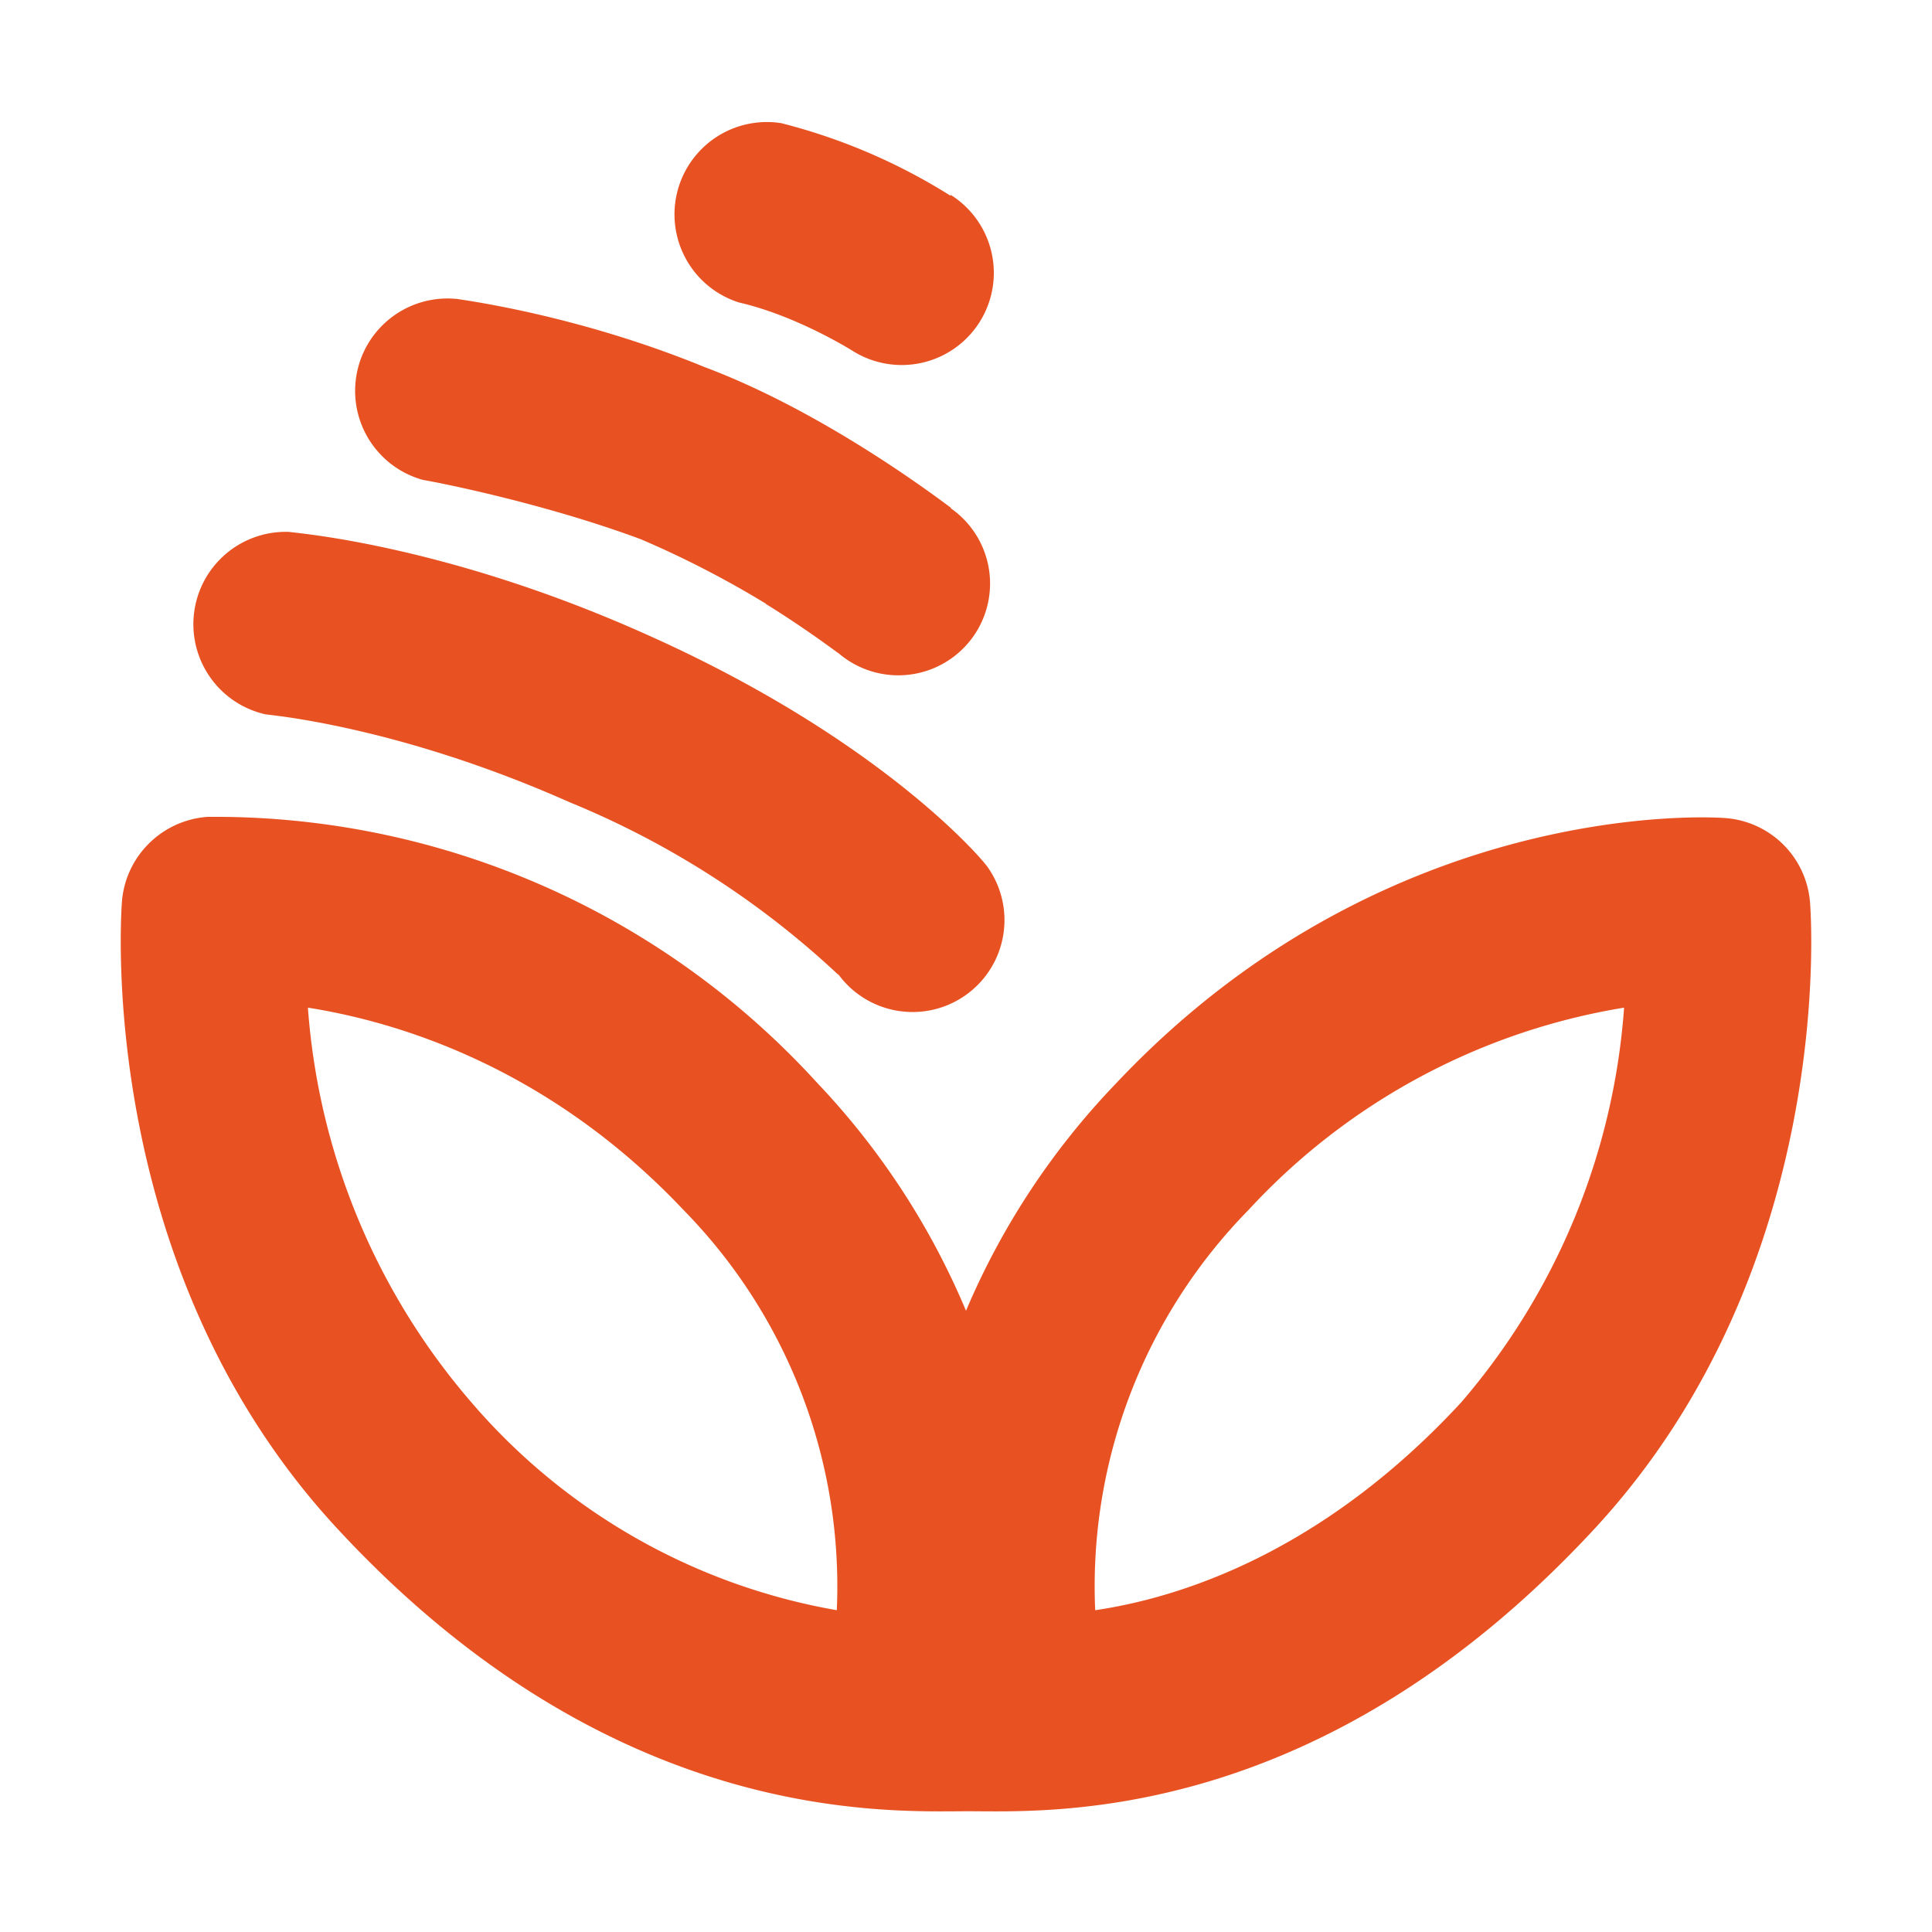 <svg width="32" height="32" fill="none" xmlns="http://www.w3.org/2000/svg">
  <path fill-rule="evenodd" clip-rule="evenodd" d="M24.2 23.23c-2.33 2.52-4.7 3.24-6.06 3.44a8.9 8.9 0 0 1 2.54-6.63 10.84 10.84 0 0 1 6.22-3.35 11.25 11.25 0 0 1-2.7 6.54Zm-10.34 3.44a10.3 10.3 0 0 1-6.05-3.44 11.25 11.25 0 0 1-2.71-6.54c1.52.24 4 1 6.22 3.35a8.9 8.9 0 0 1 2.54 6.63Zm1.89-23.44a1.52 1.52 0 0 1-1.63 2.58s-.92-.58-1.88-.8a1.53 1.53 0 0 1 .7-2.97 9.76 9.76 0 0 1 2.8 1.2Zm0 5.18c-.14-.1-2.05-1.57-4.08-2.33-2.07-.85-3.92-1.1-4.11-1.13h-.01a1.53 1.53 0 0 0-.54 3c.08.01 1.9.35 3.6.98.8.34 1.52.73 2.06 1.06h.01V10c.71.44 1.2.82 1.21.82a1.52 1.52 0 1 0 1.86-2.4V8.4Zm.6 5.94a1.52 1.52 0 0 1-2.47 1.78l.01.02a14.59 14.59 0 0 0-4.45-2.86C6.54 12 4.4 11.84 4.39 11.83a1.53 1.53 0 0 1 .4-3.02c.11.02 2.6.21 5.92 1.7 3.81 1.7 5.5 3.65 5.64 3.84Zm13.63.6a1.52 1.52 0 0 0-1.4-1.4c-.23-.02-5.63-.35-10.1 4.4A12.41 12.41 0 0 0 16 21.71a12.5 12.5 0 0 0-2.47-3.78 13.49 13.49 0 0 0-10.1-4.4c-.76.06-1.35.66-1.41 1.4C2 15.2 1.6 21 5.57 25.3c4.57 4.95 9.13 4.7 10.47 4.7 1.34 0 5.82.25 10.39-4.7 3.97-4.31 3.57-10.1 3.55-10.35Z" fill="#E85222"/>
</svg>
